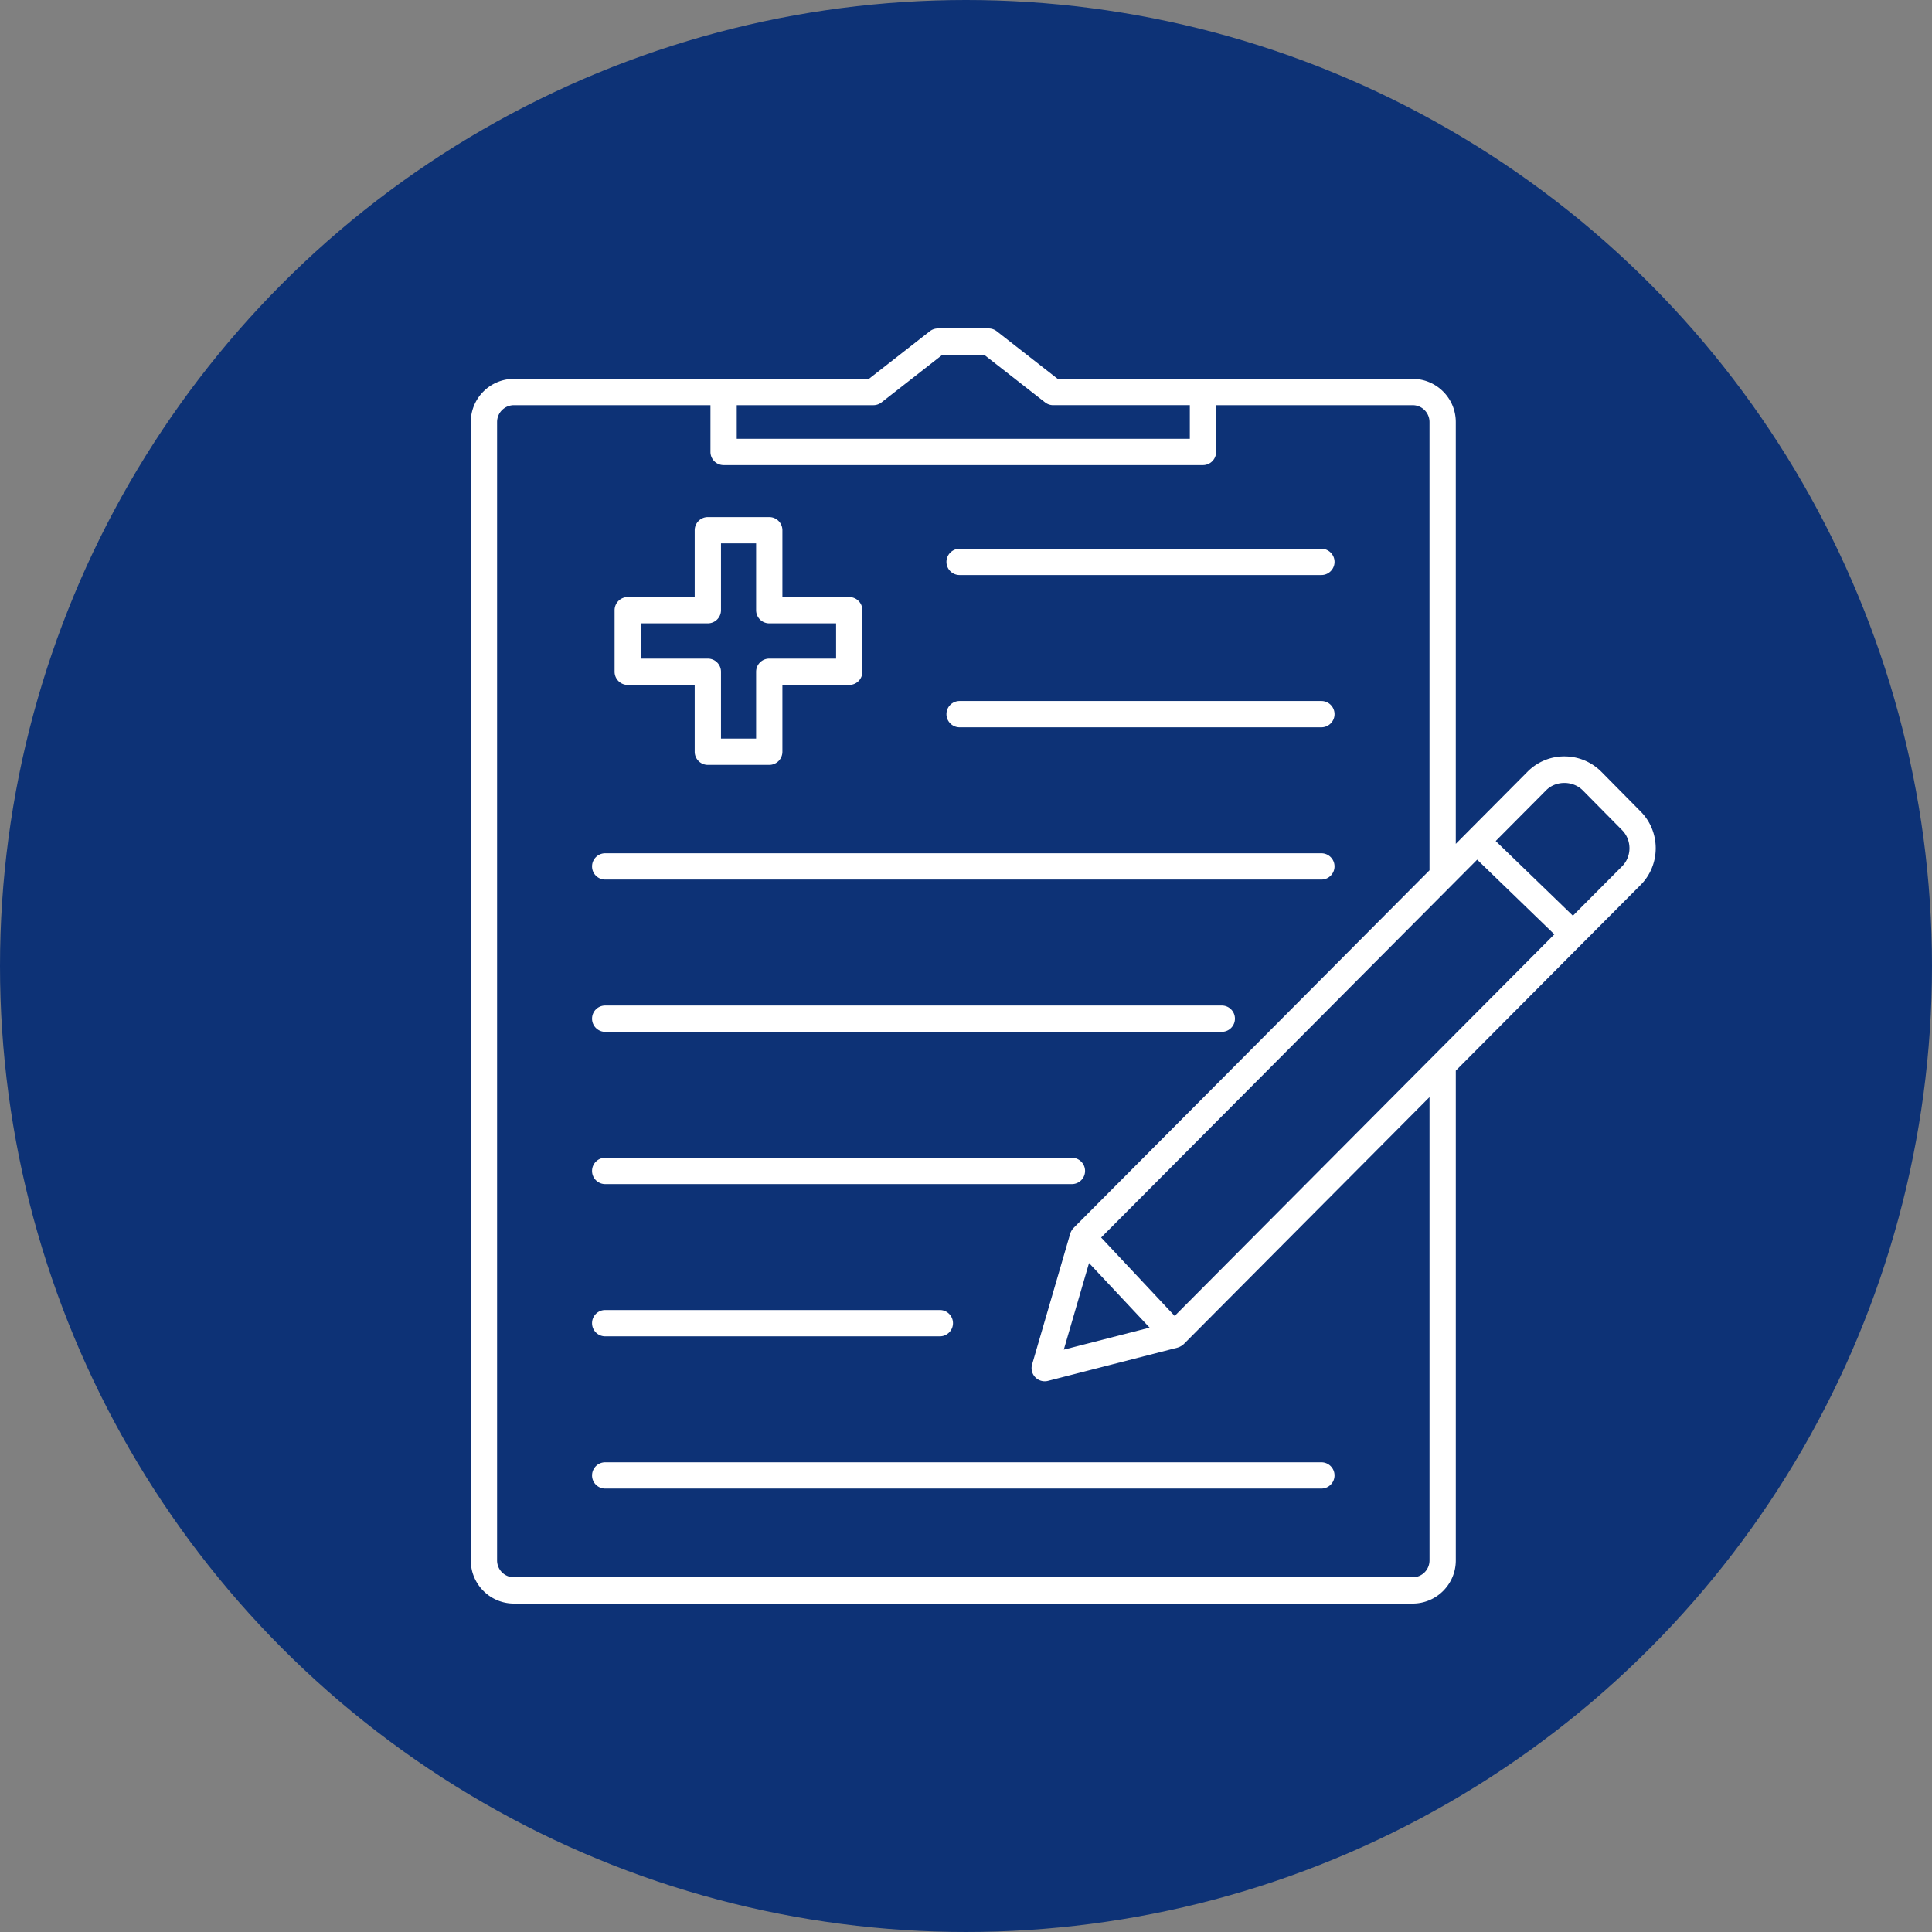 <svg xmlns="http://www.w3.org/2000/svg" xmlns:xlink="http://www.w3.org/1999/xlink" width="512" height="512" x="0" y="0" viewBox="0 0 496.633 496.633" style="enable-background:new 0 0 512 512" xml:space="preserve" class=""><rect x="0" y="0" width="496.633" height="496.633" fill="#808080" stroke="none"/><circle r="248.316" cx="248.316" cy="248.316" fill="#0d3276"></circle><g transform="matrix(0.66,0,0,0.66,109.427,84.428)"><path d="M34.352 19.645c-9.257 0-16.788 7.532-16.788 16.788v443.412c0 9.257 7.532 16.788 16.788 16.788h350.065c9.257 0 16.788-7.532 16.788-16.788v-190.77l49.306-49.556 22.697-22.789.005-.005c7.782-7.839 7.813-20.628.056-28.508l-15.329-15.514c-3.86-3.886-8.991-6.026-14.454-6.026a20.104 20.104 0 0 0-14.357 5.975l-23.301 23.444-4.628 4.649V36.439c0-9.257-7.532-16.788-16.788-16.788H246.156l-23.747-18.56A5.11 5.11 0 0 0 219.255 0h-19.743a5.142 5.142 0 0 0-3.154 1.085l-23.747 18.56H34.352zm358.113 263.701-.005.005-100.751 101.263-23.68-25.252-4.961-5.289 146.463-147.174 30.06 29.087-47.126 47.36zm-110.52 105.825-33.418 8.571 9.83-33.731 6.682 7.122 16.906 18.038zM121.151 29.891h53.228a5.142 5.142 0 0 0 3.154-1.085l23.741-18.565h16.215l23.747 18.56a5.105 5.105 0 0 0 3.154 1.085h53.222v13.097H121.151V29.891zm174.085 365.706 95.734-96.22v180.475h-.005a6.554 6.554 0 0 1-6.548 6.548H34.352a6.554 6.554 0 0 1-6.548-6.548V36.439a6.557 6.557 0 0 1 6.548-6.548h76.559v18.217a5.122 5.122 0 0 0 5.12 5.12h186.701a5.122 5.122 0 0 0 5.12-5.12V29.891h76.564a6.557 6.557 0 0 1 6.548 6.548v174.597L252.321 350.351a5.771 5.771 0 0 0-1.285 2.181l-14.853 50.97a5.12 5.12 0 0 0 4.915 6.554c.425 0 .85-.051 1.275-.159l50.504-12.954a6.383 6.383 0 0 0 2.359-1.346zM465.947 209.51l-19.139 19.215-30.06-29.087 19.645-19.768c3.804-3.835 10.46-3.789 14.264.036l15.314 15.498c3.837 3.897 3.827 10.225-.024 14.106z" fill="#ffffff" opacity="1" data-original="#000000" class=""></path><path d="M207.946 155.346h140.908c2.826 0 5.12-2.294 5.12-5.12s-2.294-5.12-5.12-5.12H207.946c-2.826 0-5.12 2.294-5.12 5.12s2.293 5.12 5.12 5.12zM69.915 214.651h278.932c2.826 0 5.12-2.294 5.12-5.12s-2.294-5.12-5.12-5.12H69.915c-2.826 0-5.12 2.294-5.12 5.12s2.294 5.12 5.12 5.12zM69.915 273.951h240.148c2.826 0 5.12-2.294 5.12-5.12s-2.294-5.12-5.12-5.12H69.915c-2.826 0-5.12 2.294-5.12 5.12s2.294 5.12 5.12 5.12zM69.915 333.251H251.69c2.826 0 5.12-2.294 5.12-5.12s-2.294-5.12-5.12-5.12H69.915c-2.826 0-5.12 2.294-5.12 5.12s2.294 5.12 5.12 5.12zM69.915 392.55H200.25c2.826 0 5.12-2.294 5.12-5.12s-2.294-5.12-5.12-5.12H69.915c-2.826 0-5.12 2.294-5.12 5.12s2.294 5.12 5.12 5.12zM64.795 446.73a5.122 5.122 0 0 0 5.12 5.12h278.932c2.826 0 5.12-2.294 5.12-5.12s-2.294-5.12-5.12-5.12H69.915a5.122 5.122 0 0 0-5.12 5.12zM207.946 96.046h140.908c2.826 0 5.12-2.294 5.12-5.12s-2.294-5.12-5.12-5.12H207.946c-2.826 0-5.12 2.294-5.12 5.12s2.293 5.12 5.12 5.12zM78.691 138.839h26.081v26.025a5.122 5.122 0 0 0 5.12 5.12h23.921a5.122 5.122 0 0 0 5.12-5.12v-26.025h26.03a5.122 5.122 0 0 0 5.12-5.12v-23.977a5.122 5.122 0 0 0-5.12-5.12h-26.03V78.597a5.122 5.122 0 0 0-5.12-5.12h-23.921a5.122 5.122 0 0 0-5.12 5.12v26.025H78.691a5.122 5.122 0 0 0-5.12 5.12v23.977a5.122 5.122 0 0 0 5.12 5.12zm5.12-23.977h26.081a5.122 5.122 0 0 0 5.12-5.12V83.717h13.681v26.025a5.122 5.122 0 0 0 5.12 5.12h26.03v13.737h-26.03a5.122 5.122 0 0 0-5.12 5.12v26.025h-13.681v-26.025a5.122 5.122 0 0 0-5.12-5.12H83.811v-13.737z" fill="#ffffff" opacity="1" data-original="#000000" class=""></path></g></svg>